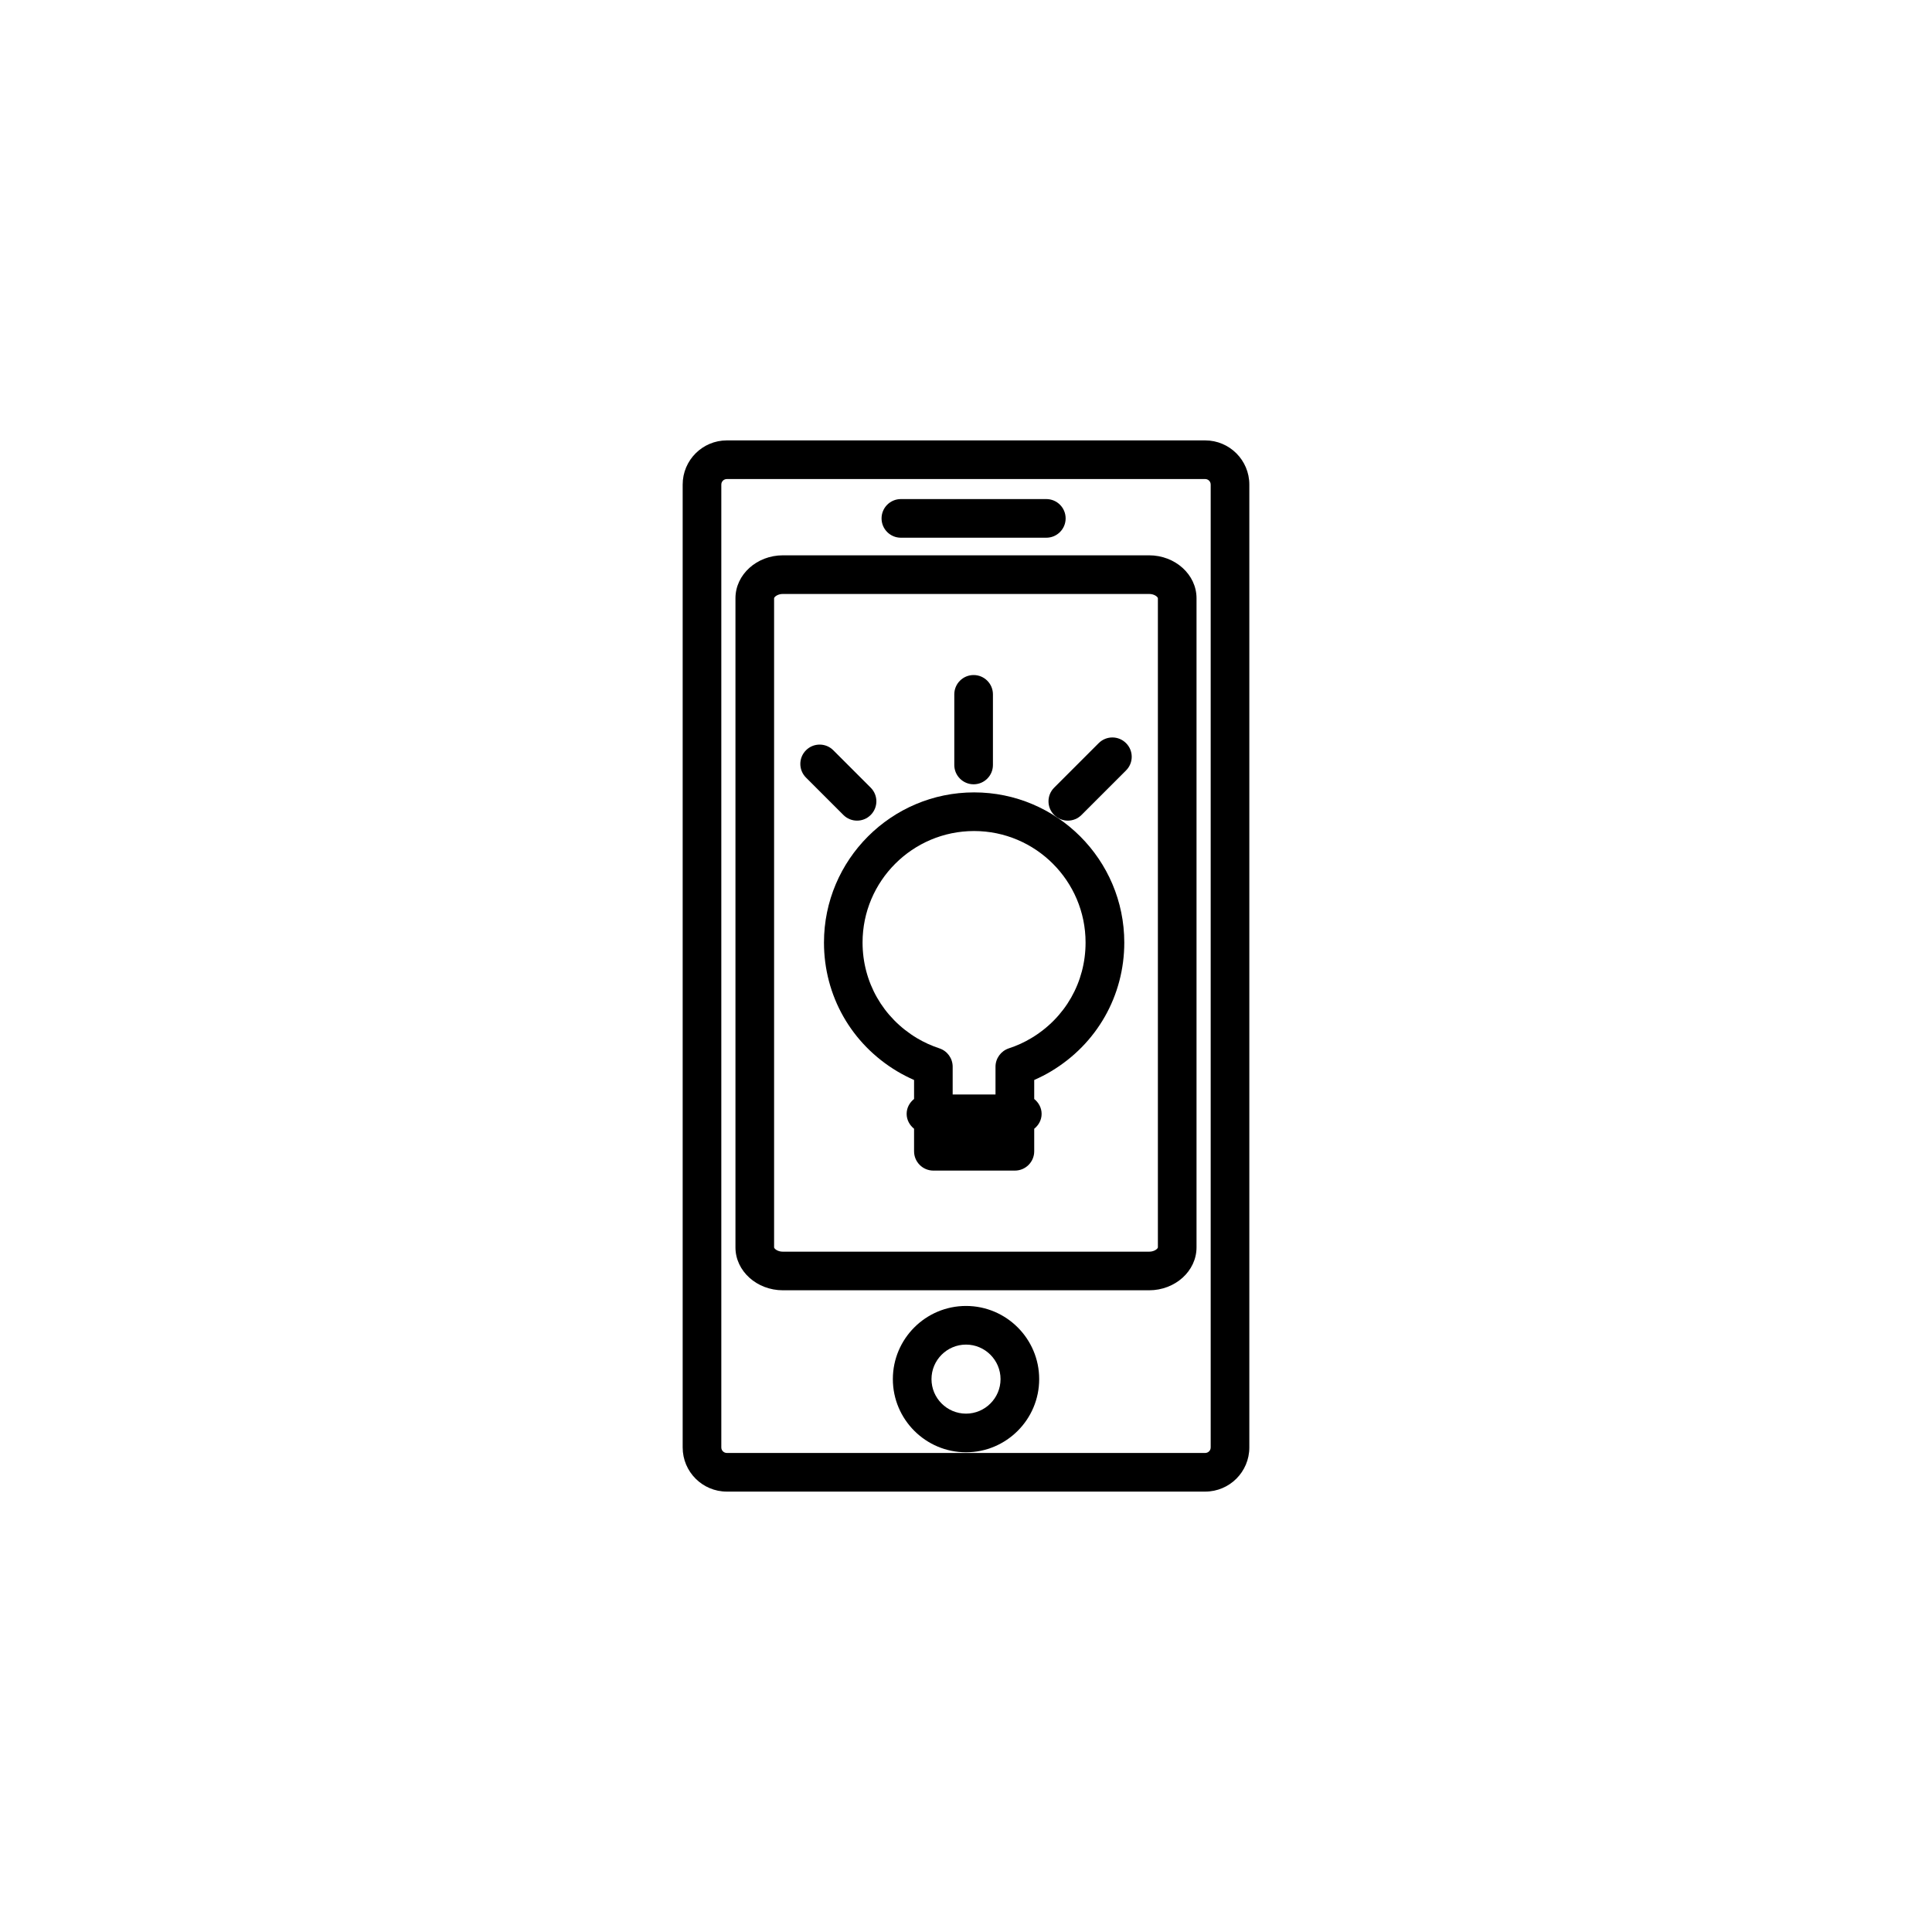 <?xml version="1.0" encoding="utf-8"?>
<!-- Generator: Adobe Illustrator 16.0.0, SVG Export Plug-In . SVG Version: 6.00 Build 0)  -->
<!DOCTYPE svg PUBLIC "-//W3C//DTD SVG 1.1//EN" "http://www.w3.org/Graphics/SVG/1.1/DTD/svg11.dtd">
<svg version="1.1" id="Layer_1" xmlns="http://www.w3.org/2000/svg" xmlns:xlink="http://www.w3.org/1999/xlink" x="0px" y="0px"
	 width="100px" height="100px" viewBox="0 0 100 100" enable-background="new 0 0 100 100" xml:space="preserve">
<g>
	<path d="M50.421,41.014c-4.286,0-7.772,3.486-7.772,7.771c0,2.756,1.417,5.248,3.792,6.668c0.278,0.166,0.569,0.314,0.871,0.447
		v0.983c-0.229,0.183-0.384,0.453-0.384,0.771c0,0.314,0.156,0.586,0.384,0.77v1.166c0,0.553,0.448,1,1,1h4.219c0.551,0,1-0.447,1-1
		v-1.166c0.229-0.184,0.383-0.453,0.383-0.77c0-0.315-0.154-0.584-0.383-0.771V55.9c0.301-0.133,0.592-0.281,0.869-0.447
		c2.375-1.42,3.793-3.914,3.793-6.668C58.191,44.5,54.706,41.014,50.421,41.014z M53.374,53.736
		c-0.358,0.215-0.75,0.395-1.159,0.527c-0.408,0.137-0.688,0.52-0.688,0.949v1.438H49.31v-1.438c0-0.431-0.275-0.813-0.686-0.949
		c-0.411-0.136-0.8-0.313-1.159-0.527c-1.765-1.057-2.819-2.906-2.819-4.951c0-3.184,2.589-5.771,5.772-5.771
		c3.184,0,5.771,2.589,5.771,5.771C56.191,50.83,55.141,52.682,53.374,53.736z"/>
	<path d="M50.394,40.595c0.553,0,1-0.448,1-1V35.94c0-0.552-0.447-1-1-1c-0.552,0-1,0.448-1,1v3.655
		C49.394,40.146,49.842,40.595,50.394,40.595z"/>
	<path d="M43.654,42.183c0.194,0.195,0.45,0.293,0.707,0.293c0.256,0,0.512-0.098,0.706-0.293c0.392-0.391,0.392-1.022,0-1.414
		l-1.935-1.935c-0.391-0.392-1.023-0.392-1.414,0c-0.391,0.391-0.391,1.022,0,1.414L43.654,42.183z"/>
	<path d="M55.271,42.476c0.256,0,0.512-0.098,0.707-0.293l2.305-2.305c0.393-0.391,0.393-1.023,0-1.414
		c-0.391-0.391-1.021-0.391-1.414,0l-2.305,2.305c-0.392,0.392-0.392,1.023,0,1.414C54.76,42.378,55.016,42.476,55.271,42.476z"/>
	<path d="M62.38,77.205c1.261,0,2.285-1.023,2.285-2.285V25.081c0-1.261-1.024-2.286-2.285-2.286H37.621
		c-1.262,0-2.286,1.025-2.286,2.286V74.92c0,1.262,1.024,2.285,2.286,2.285H62.38z M37.335,74.92V25.081
		c0-0.158,0.128-0.286,0.286-0.286H62.38c0.158,0,0.285,0.128,0.285,0.286V74.92c0,0.158-0.127,0.285-0.285,0.285H37.621
		C37.464,75.205,37.335,75.078,37.335,74.92z"/>
	<path d="M40.525,66.785h18.95c1.354,0,2.457-0.996,2.457-2.223V30.965c0-1.225-1.104-2.222-2.457-2.222h-18.95
		c-1.354,0-2.458,0.997-2.458,2.222v33.6C38.067,65.789,39.171,66.785,40.525,66.785z M40.067,30.965
		c0-0.055,0.163-0.222,0.458-0.222h18.95c0.295,0,0.457,0.167,0.457,0.222v33.6c0,0.056-0.162,0.222-0.457,0.222h-18.95
		c-0.295,0-0.458-0.166-0.458-0.222V30.965z"/>
	<path d="M50.001,67.596c-2.088,0-3.787,1.699-3.787,3.787s1.699,3.787,3.787,3.787s3.787-1.699,3.787-3.787
		S52.089,67.596,50.001,67.596z M50.001,73.17c-0.985,0-1.787-0.803-1.787-1.787s0.802-1.787,1.787-1.787
		c0.983,0,1.787,0.803,1.787,1.787S50.984,73.17,50.001,73.17z"/>
	<path d="M46.629,27.832h7.528c0.553,0,1-0.448,1-1s-0.447-1-1-1h-7.528c-0.552,0-1,0.448-1,1S46.077,27.832,46.629,27.832z"/>
</g>
</svg>
